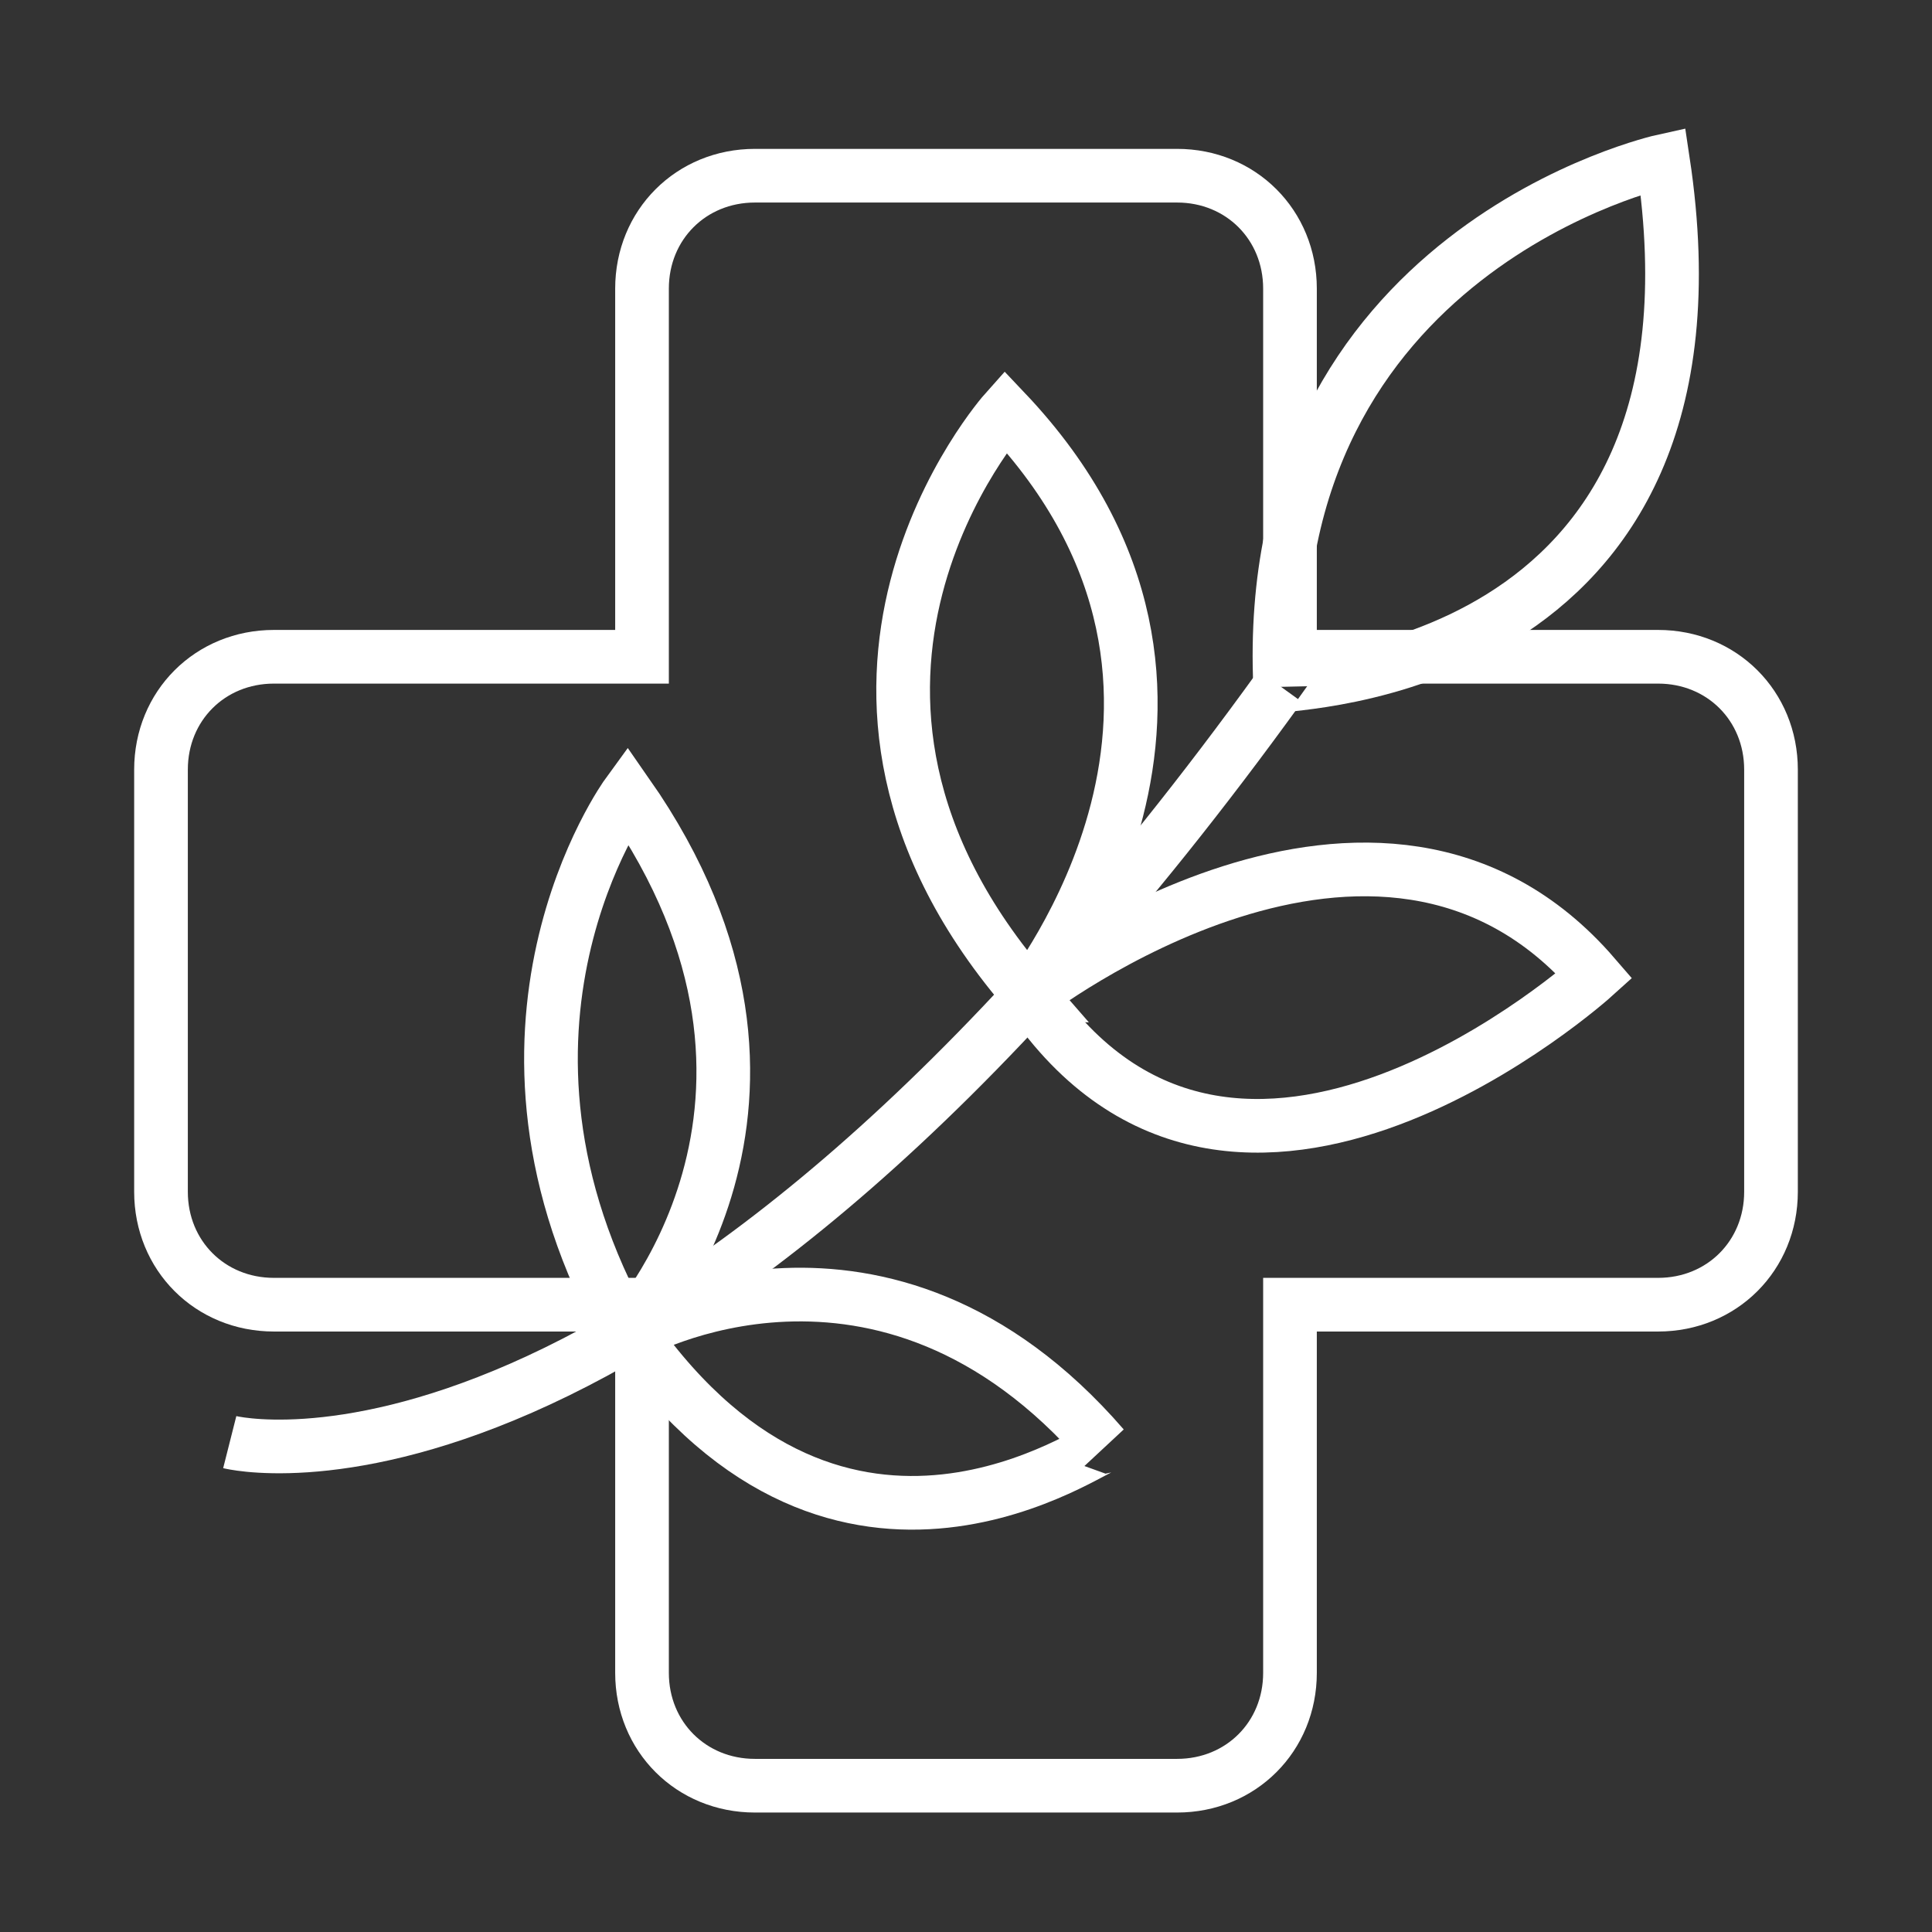 <svg xmlns="http://www.w3.org/2000/svg" width="36" height="36" viewBox="0 0 36 36" fill="none"><rect x="0" y="0" width="36" height="36" fill="#333333" stroke="none"/><g id="Komplementaermedizin"><g id="Layer_1"><g id="Group"><path id="Vector" d="M4.281 26.872C4.281 26.872 12.238 28.884 23.854 12.787" stroke="#FFFFFF" stroke-miterlimit="10"></path><path id="Vector_2" d="M11.689 14.799C11.689 14.799 8.488 19.189 11.689 24.86C11.689 24.86 15.713 20.561 11.689 14.799Z" stroke="#FFFFFF" stroke-miterlimit="10"></path><path id="Vector_3" d="M11.781 24.86C11.781 24.86 16.445 22.207 20.561 26.963C20.47 26.872 15.714 30.439 11.781 24.86Z" stroke="#FFFFFF" stroke-miterlimit="10"></path><path id="Vector_4" d="M18.732 7.665C18.732 7.665 14.159 12.787 19.189 18.549C19.098 18.549 23.762 12.97 18.732 7.665Z" stroke="#FFFFFF" stroke-miterlimit="10"></path><path id="Vector_5" d="M30.988 3C30.988 3 23.488 4.646 23.854 12.787C23.854 12.695 32.452 12.695 30.988 3Z" stroke="#FFFFFF" stroke-miterlimit="10"></path><path id="Vector_6" d="M19.189 18.549C19.189 18.549 25.683 13.518 29.708 18.183C29.708 18.183 23.031 24.22 19.189 18.549Z" stroke="#FFFFFF" stroke-miterlimit="10"></path><path id="Vector_7" d="M33 14.341C33 13.152 32.085 12.238 30.896 12.238H24.037V5.378C24.037 4.189 23.122 3.274 21.933 3.274H14.067C12.878 3.274 11.963 4.189 11.963 5.378V12.238H5.104C3.915 12.238 3 13.152 3 14.341V22.207C3 23.396 3.915 24.311 5.104 24.311H11.963V31.171C11.963 32.36 12.878 33.274 14.067 33.274H21.933C23.122 33.274 24.037 32.36 24.037 31.171V24.311H30.896C32.085 24.311 33 23.396 33 22.207V14.341Z" stroke="#FFFFFF" stroke-miterlimit="10"></path></g></g></g></svg>